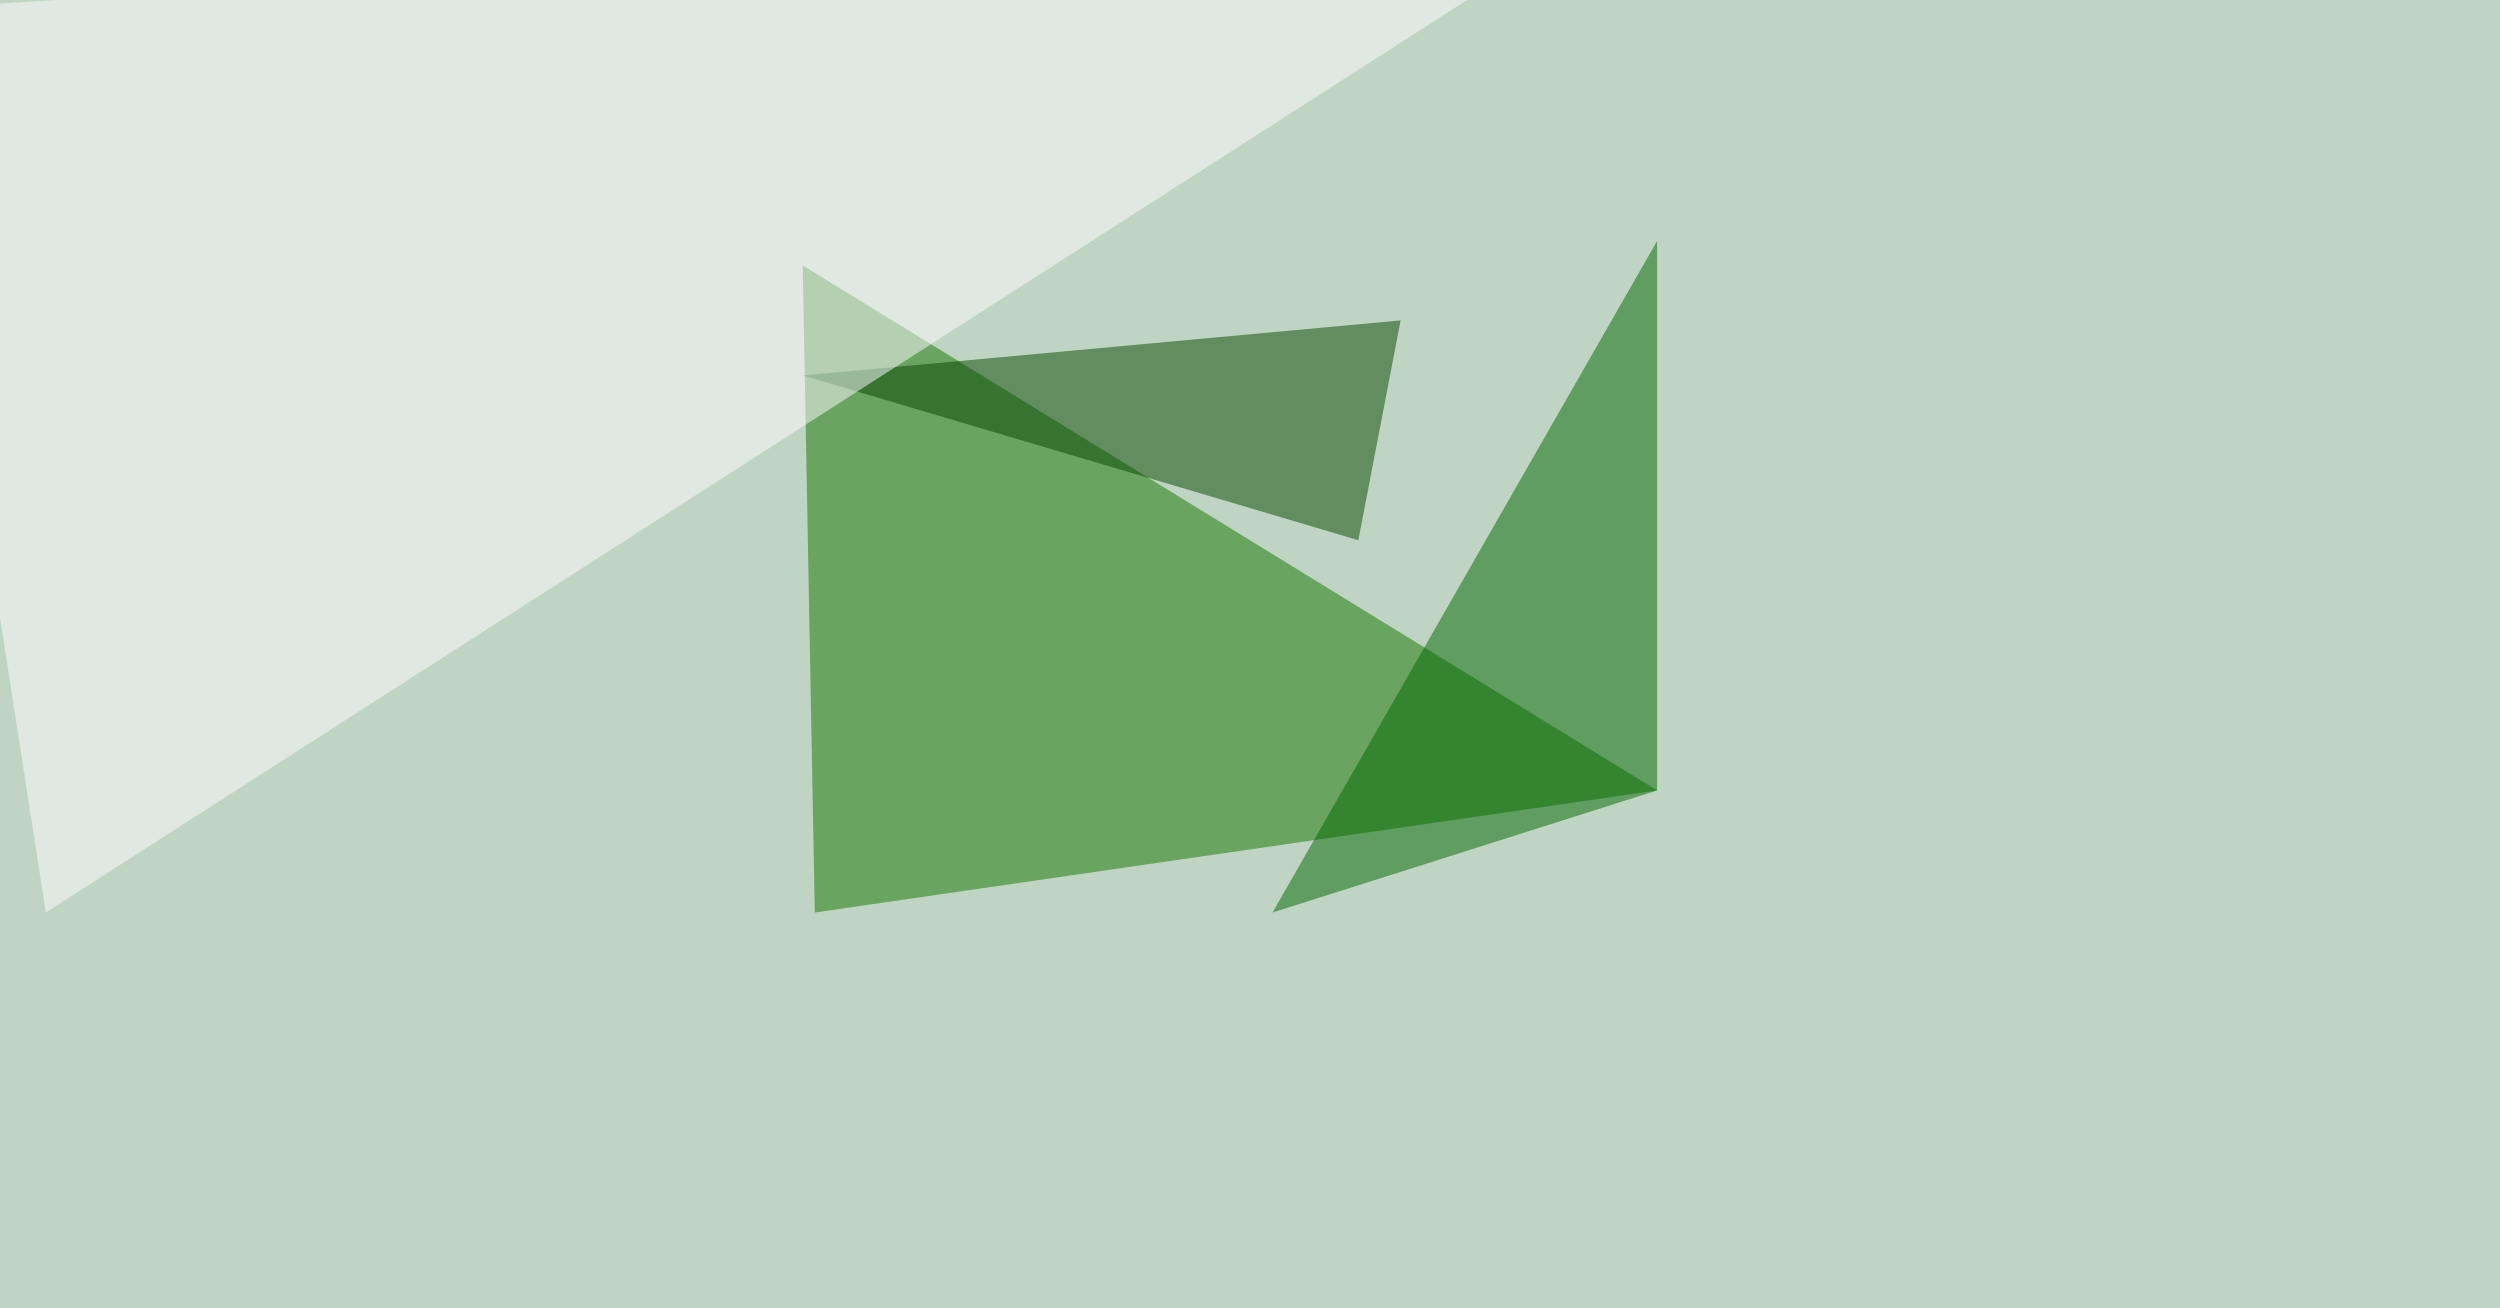 <svg xmlns="http://www.w3.org/2000/svg" width="1200" height="628" ><filter id="a"><feGaussianBlur stdDeviation="55"/></filter><rect width="100%" height="100%" fill="#bfd4c2"/><g filter="url(#a)"><g fill-opacity=".5"><path fill="#147700" d="M795.4 379.4L391.1 438l-5.8-310.6z"/><path fill="#044600" d="M385.3 180.2l287-26.4L652 259.3z"/><path fill="#fffeff" d="M22 438L-45.4 4.4l820.3-49.8z"/><path fill="#006700" d="M795.4 379.4L610.8 438l184.6-322.3z"/></g></g></svg>
